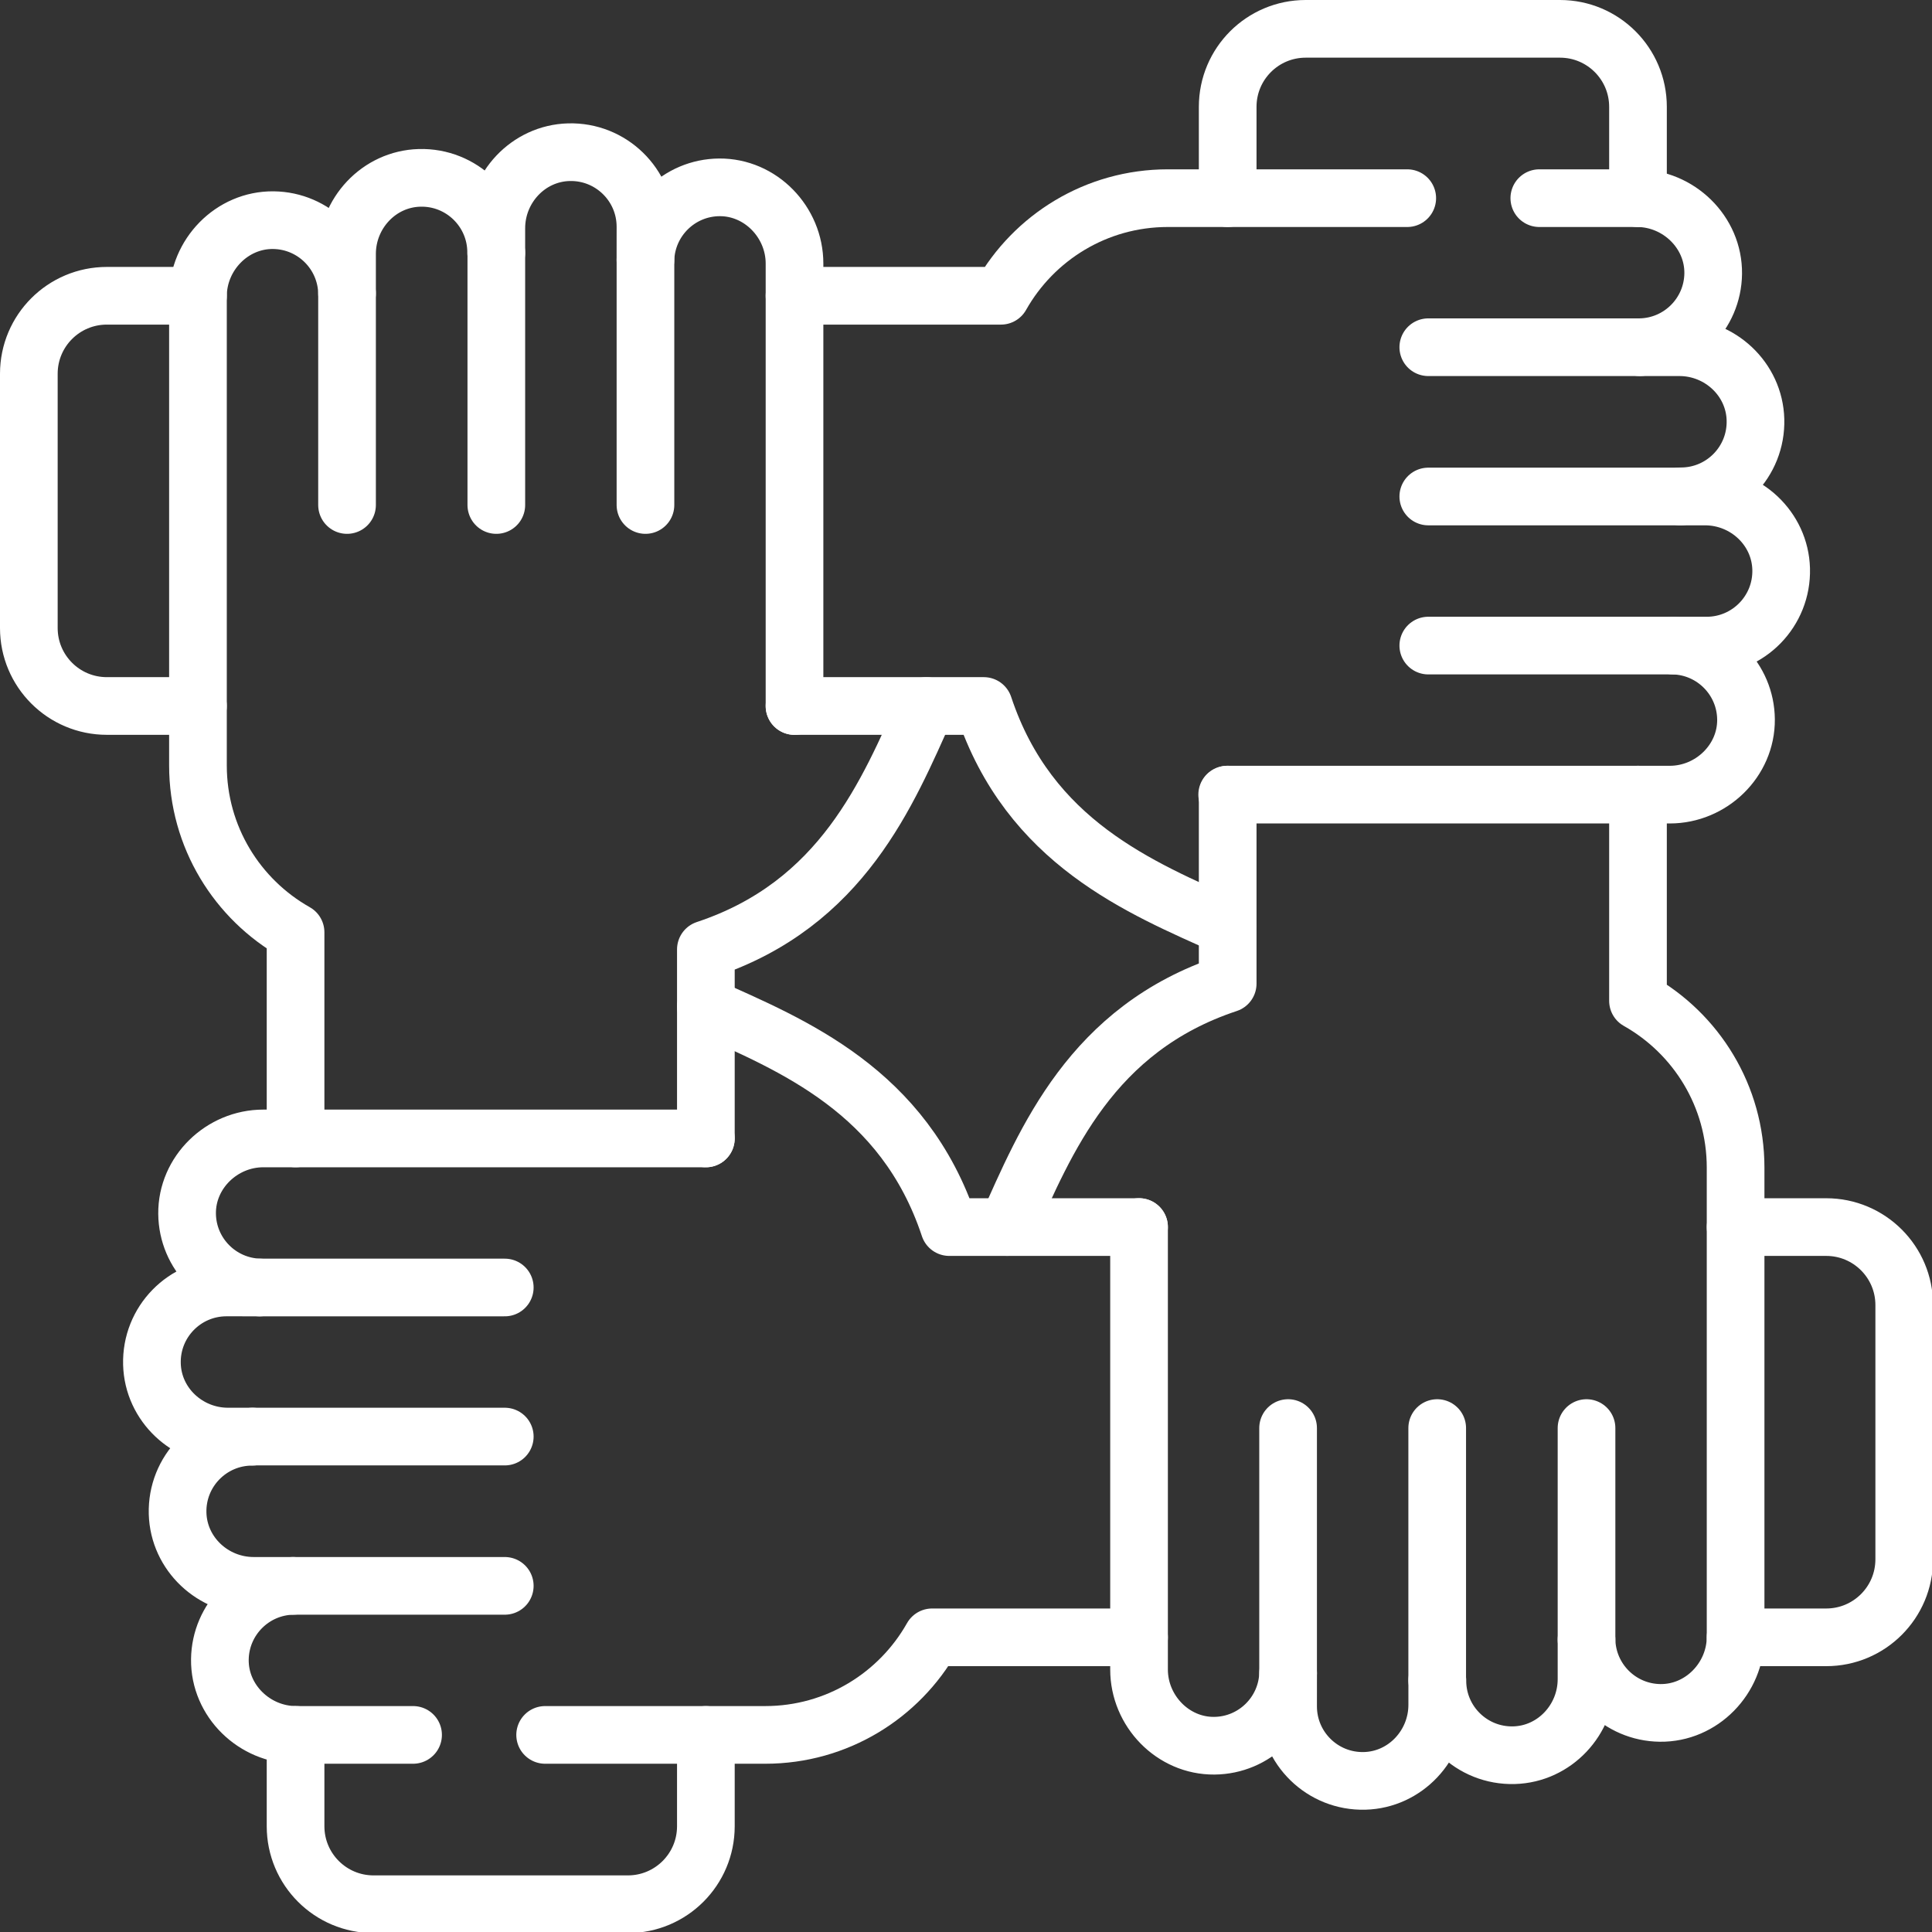 <svg width="67" height="67" viewBox="0 0 67 67" fill="none" xmlns="http://www.w3.org/2000/svg">
<rect x="0" y="0" width="67" height="67" fill="#333333" stroke="none"/>
<path d="M24.479 39.48H9.13C7.695 39.48 6.475 40.654 6.488 42.089C6.5 43.482 7.615 44.611 9.002 44.649L7.854 44.648C6.401 44.648 5.229 45.845 5.269 47.306C5.307 48.715 6.498 49.819 7.907 49.819H8.757L8.744 49.825C7.292 49.825 6.119 51.022 6.159 52.483C6.198 53.891 7.388 54.996 8.797 54.996H10.164C8.769 55.02 7.643 56.15 7.625 57.547C7.607 58.987 8.828 60.165 10.268 60.165H14.325" stroke="white" stroke-width="2" stroke-miterlimit="10" stroke-linecap="round" stroke-linejoin="round"/>
<path d="M39.501 42.554H32.92C31.348 37.817 27.481 36.252 24.479 34.907" stroke="white" stroke-width="2" stroke-miterlimit="10" stroke-linecap="round" stroke-linejoin="round"/>
<path d="M18.905 60.165H26.538C29.022 60.165 31.186 58.8 32.325 56.781H39.501" stroke="white" stroke-width="2" stroke-miterlimit="10" stroke-linecap="round" stroke-linejoin="round"/>
<path d="M60.188 56.781H63.332C64.826 56.781 66.037 55.57 66.037 54.076V45.258C66.037 43.765 64.826 42.554 63.332 42.554H60.189" stroke="white" stroke-width="2" stroke-miterlimit="10" stroke-linecap="round" stroke-linejoin="round"/>
<path d="M10.164 54.996H17.505" stroke="white" stroke-width="2" stroke-miterlimit="10" stroke-linecap="round" stroke-linejoin="round"/>
<path d="M17.505 44.649H9.002" stroke="white" stroke-width="2" stroke-miterlimit="10" stroke-linecap="round" stroke-linejoin="round"/>
<path d="M8.757 49.819H17.505" stroke="white" stroke-width="2" stroke-miterlimit="10" stroke-linecap="round" stroke-linejoin="round"/>
<path d="M42.575 27.557V34.112C37.837 35.684 36.272 39.55 34.927 42.552" stroke="white" stroke-width="2" stroke-miterlimit="10" stroke-linecap="round" stroke-linejoin="round"/>
<path d="M39.501 42.552V57.898C39.501 59.333 40.675 60.553 42.111 60.54C43.504 60.528 44.633 59.413 44.671 58.026L44.67 59.175C44.67 60.626 45.867 61.799 47.328 61.759C48.737 61.72 49.842 60.529 49.842 59.121V58.271L49.847 58.285C49.847 59.736 51.045 60.909 52.506 60.869C53.914 60.83 55.019 59.639 55.019 58.231V56.864C55.044 58.259 56.173 59.385 57.57 59.402C59.011 59.42 60.189 58.2 60.189 56.76V52.566V40.493C60.189 38.009 58.824 35.845 56.804 34.707V27.557" stroke="white" stroke-width="2" stroke-miterlimit="10" stroke-linecap="round" stroke-linejoin="round"/>
<path d="M56.804 6.874V3.705C56.804 2.211 55.593 1 54.099 1H45.28C43.786 1 42.575 2.211 42.575 3.705V6.872" stroke="white" stroke-width="2" stroke-miterlimit="10" stroke-linecap="round" stroke-linejoin="round"/>
<path d="M55.019 56.864V49.524" stroke="white" stroke-width="2" stroke-miterlimit="10" stroke-linecap="round" stroke-linejoin="round"/>
<path d="M44.67 49.524V58.026" stroke="white" stroke-width="2" stroke-miterlimit="10" stroke-linecap="round" stroke-linejoin="round"/>
<path d="M49.841 58.271V49.524" stroke="white" stroke-width="2" stroke-miterlimit="10" stroke-linecap="round" stroke-linejoin="round"/>
<path d="M6.866 10.257H3.705C2.211 10.257 1 11.467 1 12.961V21.779C1 23.273 2.211 24.483 3.705 24.483H6.865" stroke="white" stroke-width="2" stroke-miterlimit="10" stroke-linecap="round" stroke-linejoin="round"/>
<path d="M42.558 27.557H57.907C59.343 27.557 60.563 26.383 60.55 24.948C60.537 23.555 59.422 22.426 58.035 22.388L59.184 22.389C60.636 22.389 61.809 21.192 61.769 19.731C61.73 18.323 60.539 17.218 59.13 17.218H58.28L58.294 17.212C59.746 17.212 60.918 16.015 60.878 14.554C60.84 13.146 59.649 12.041 58.24 12.041H56.873C58.268 12.017 59.394 10.887 59.412 9.49C59.43 8.05 58.209 6.872 56.769 6.872H53.382" stroke="white" stroke-width="2" stroke-miterlimit="10" stroke-linecap="round" stroke-linejoin="round"/>
<path d="M27.553 24.483H34.117C35.69 29.22 39.556 30.785 42.558 32.13" stroke="white" stroke-width="2" stroke-miterlimit="10" stroke-linecap="round" stroke-linejoin="round"/>
<path d="M48.802 6.872H40.5C38.015 6.872 35.851 8.237 34.712 10.257H27.553" stroke="white" stroke-width="2" stroke-miterlimit="10" stroke-linecap="round" stroke-linejoin="round"/>
<path d="M56.873 12.041H49.532" stroke="white" stroke-width="2" stroke-miterlimit="10" stroke-linecap="round" stroke-linejoin="round"/>
<path d="M49.532 22.388H58.035" stroke="white" stroke-width="2" stroke-miterlimit="10" stroke-linecap="round" stroke-linejoin="round"/>
<path d="M58.28 17.218H49.532" stroke="white" stroke-width="2" stroke-miterlimit="10" stroke-linecap="round" stroke-linejoin="round"/>
<path d="M12.035 10.173V17.513" stroke="white" stroke-width="2" stroke-miterlimit="10" stroke-linecap="round" stroke-linejoin="round"/>
<path d="M22.384 17.513V9.011" stroke="white" stroke-width="2" stroke-miterlimit="10" stroke-linecap="round" stroke-linejoin="round"/>
<path d="M17.212 8.766V17.513" stroke="white" stroke-width="2" stroke-miterlimit="10" stroke-linecap="round" stroke-linejoin="round"/>
<path d="M24.479 39.48L24.479 32.925C29.216 31.353 30.782 27.487 32.127 24.485" stroke="white" stroke-width="2" stroke-miterlimit="10" stroke-linecap="round" stroke-linejoin="round"/>
<path d="M27.553 24.485V9.139C27.553 7.704 26.379 6.484 24.943 6.497C23.55 6.509 22.421 7.624 22.383 9.011L22.384 7.863C22.384 6.411 21.186 5.238 19.725 5.278C18.317 5.317 17.212 6.508 17.212 7.916V8.766L17.206 8.753C17.206 7.301 16.009 6.128 14.548 6.168C13.14 6.207 12.035 7.398 12.035 8.806V10.173C12.01 8.778 10.881 7.652 9.483 7.635C8.043 7.617 6.865 8.837 6.865 10.277V14.471V26.544C6.865 29.028 8.23 31.192 10.25 32.331V39.48" stroke="white" stroke-width="2" stroke-miterlimit="10" stroke-linecap="round" stroke-linejoin="round"/>
<path d="M10.268 60.165C10.262 60.165 10.256 60.164 10.25 60.164V63.333C10.25 64.826 11.461 66.037 12.955 66.037H21.774C23.268 66.037 24.479 64.826 24.479 63.333V60.165" stroke="white" stroke-width="2" stroke-miterlimit="10" stroke-linecap="round" stroke-linejoin="round"/>
</svg>
